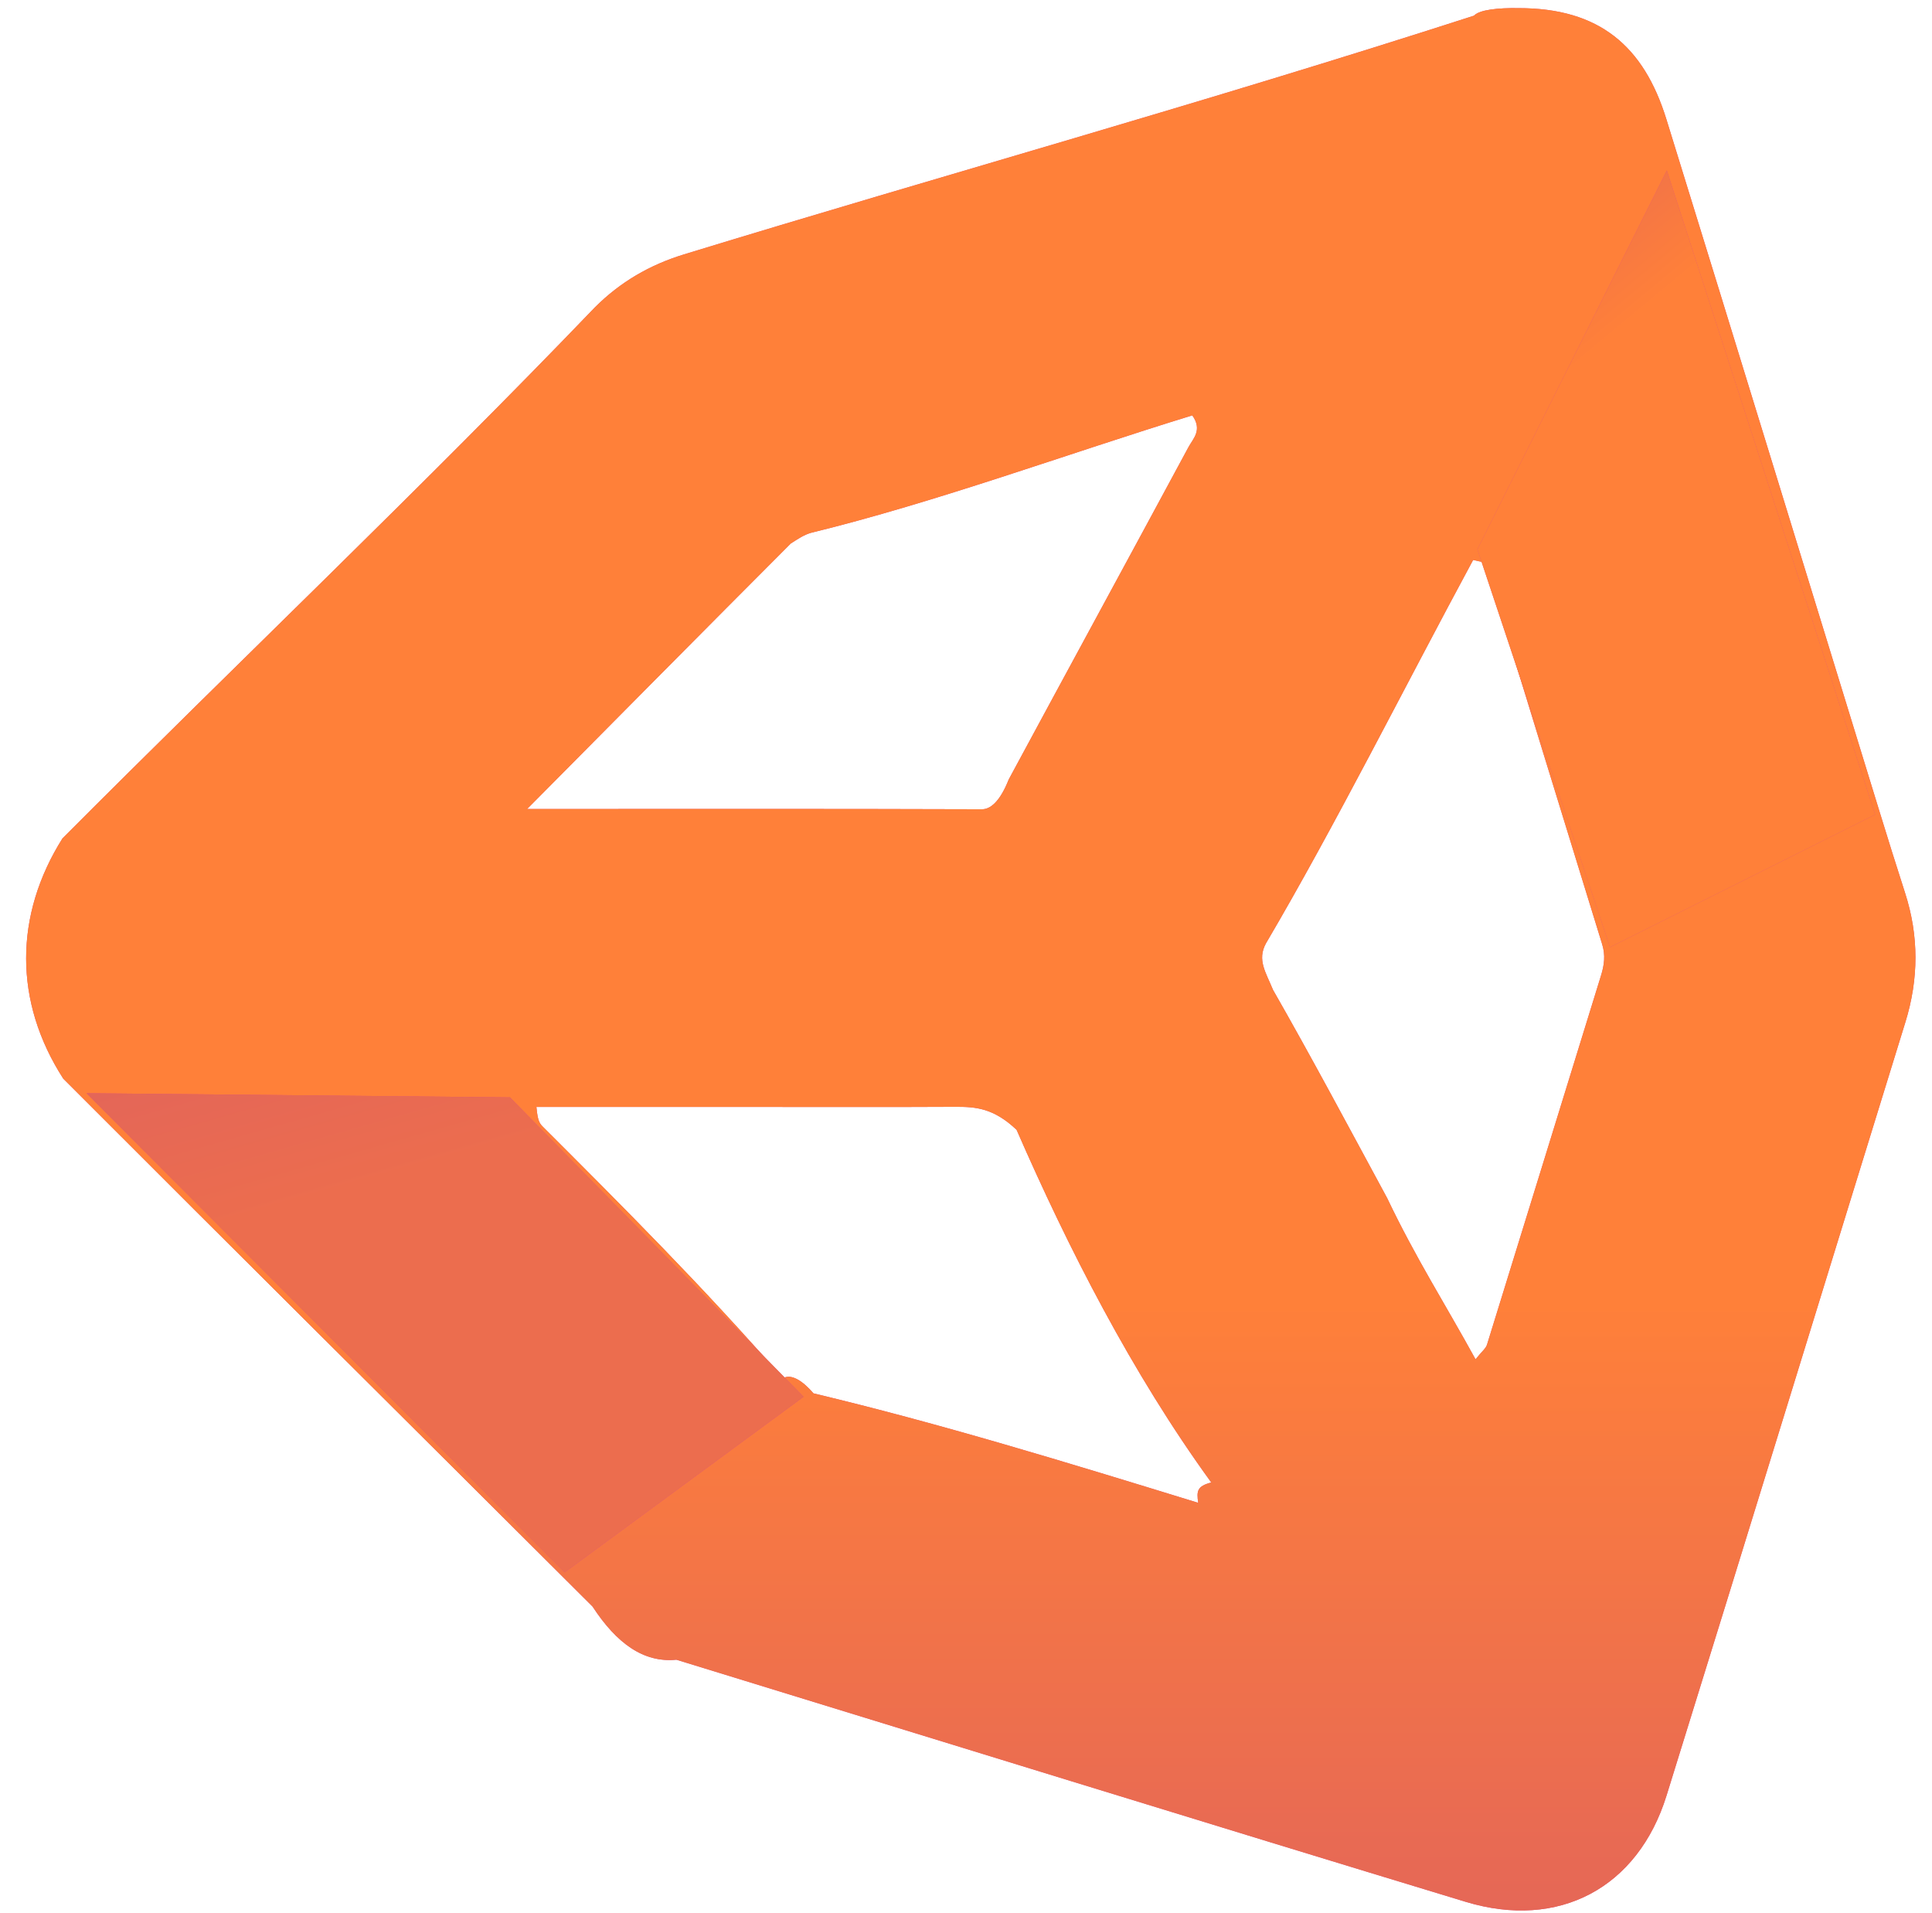 <svg xmlns="http://www.w3.org/2000/svg" xmlns:xlink="http://www.w3.org/1999/xlink" width="102px" height="101px"><defs><linearGradient id="PSgrad_0" x1="0%" x2="0%" y1="100%" y2="0%"><stop offset="0%" stop-color="rgb(228,102,88)" stop-opacity="1"></stop><stop offset="33%" stop-color="rgb(255,128,57)" stop-opacity="1"></stop></linearGradient><linearGradient id="PSgrad_1" x1="0%" x2="39.073%" y1="0%" y2="92.05%"><stop offset="0%" stop-color="rgb(228,102,88)" stop-opacity="1"></stop><stop offset="33%" stop-color="rgb(255,128,57)" stop-opacity="1"></stop></linearGradient><linearGradient id="PSgrad_2" x1="0%" x2="39.073%" y1="0%" y2="92.05%"><stop offset="0%" stop-color="rgb(228,102,88)" stop-opacity="1"></stop><stop offset="33%" stop-color="rgb(236,109,78)" stop-opacity="1"></stop></linearGradient></defs><path fill-rule="evenodd" fill="rgb(223, 78, 125)" d="M80.167,0.429 C84.44,0.425 86.782,2.434 87.977,6.295 C91.739,18.448 95.465,30.611 99.208,42.770 C99.655,44.223 100.108,45.675 100.575,47.122 C101.313,49.403 101.302,51.673 100.593,53.964 C96.386,67.570 92.211,81.187 87.983,94.787 C86.470,99.653 82.300,101.882 77.378,100.389 C63.476,96.170 49.598,91.874 35.710,87.610 C33.977,87.78 32.557,86.75 31.285,84.805 C21.975,75.513 12.635,66.250 3.341,56.940 C0.720,52.871 0.747,48.313 3.298,44.256 C12.642,34.884 22.44,25.569 31.412,16.220 C32.750,14.884 34.304,13.981 36.115,13.427 C49.776,9.245 63.433,5.47 77.82,0.827 C78.105,0.511 79.119,0.411 80.167,0.429 ZM78.388,29.695 C78.183,29.649 77.978,29.605 77.774,29.559 C74.130,36.307 70.492,43.58 66.834,49.799 C66.359,50.675 66.831,51.323 67.208,52.25 C69.218,55.764 71.215,59.511 73.236,63.245 C74.750,66.42 76.293,68.822 77.901,71.753 C78.231,71.340 78.443,71.183 78.506,70.980 C80.521,64.484 82.518,57.983 84.528,51.486 C84.698,50.936 84.765,50.420 84.588,49.849 C82.512,43.133 80.452,36.413 78.388,29.695 ZM63.260,79.329 C63.170,78.709 63.198,78.447 63.95,78.255 C59.755,72.48 56.384,65.856 53.67,59.637 C52.456,58.492 51.520,58.420 50.434,58.425 C46.737,58.444 43.39,58.431 39.342,58.431 C35.676,58.431 32.10,58.431 28.32,58.431 C28.392,59.23 28.502,59.317 28.704,59.519 C32.903,63.715 37.104,67.910 41.335,72.75 C41.773,72.506 42.363,72.871 42.949,73.55 C49.606,75.138 56.276,77.179 63.260,79.329 ZM27.828,42.704 C35.988,42.704 43.536,42.690 51.84,42.718 C52.261,42.722 52.775,42.36 53.256,41.144 C56.412,35.292 59.593,29.453 62.747,23.600 C62.989,23.150 63.498,22.702 62.947,21.926 C56.260,23.982 49.526,26.48 42.796,28.131 C42.423,28.247 42.17,28.421 41.748,28.690 C37.231,33.214 32.734,37.757 27.828,42.704 Z"></path><path fill="url(#PSgrad_0)" d="M80.167,0.429 C84.44,0.425 86.782,2.434 87.977,6.295 C91.739,18.448 95.465,30.611 99.208,42.770 C99.655,44.223 100.108,45.675 100.575,47.122 C101.313,49.403 101.302,51.673 100.593,53.964 C96.386,67.570 92.211,81.187 87.983,94.787 C86.470,99.653 82.300,101.882 77.378,100.389 C63.476,96.170 49.598,91.874 35.710,87.610 C33.977,87.78 32.557,86.75 31.285,84.805 C21.975,75.513 12.635,66.250 3.341,56.940 C0.720,52.871 0.747,48.313 3.298,44.256 C12.642,34.884 22.44,25.569 31.412,16.220 C32.750,14.884 34.304,13.981 36.115,13.427 C49.776,9.245 63.433,5.47 77.82,0.827 C78.105,0.511 79.119,0.411 80.167,0.429 ZM78.388,29.695 C78.183,29.649 77.978,29.605 77.774,29.559 C74.130,36.307 70.492,43.58 66.834,49.799 C66.359,50.675 66.831,51.323 67.208,52.25 C69.218,55.764 71.215,59.511 73.236,63.245 C74.750,66.42 76.293,68.822 77.901,71.753 C78.231,71.340 78.443,71.183 78.506,70.980 C80.521,64.484 82.518,57.983 84.528,51.486 C84.698,50.936 84.765,50.420 84.588,49.849 C82.512,43.133 80.452,36.413 78.388,29.695 ZM63.260,79.329 C63.170,78.709 63.198,78.447 63.95,78.255 C59.755,72.48 56.384,65.856 53.67,59.637 C52.456,58.492 51.520,58.420 50.434,58.425 C46.737,58.444 43.39,58.431 39.342,58.431 C35.676,58.431 32.10,58.431 28.32,58.431 C28.392,59.23 28.502,59.317 28.704,59.519 C32.903,63.715 37.104,67.910 41.335,72.75 C41.773,72.506 42.363,72.871 42.949,73.55 C49.606,75.138 56.276,77.179 63.260,79.329 ZM27.828,42.704 C35.988,42.704 43.536,42.690 51.84,42.718 C52.261,42.722 52.775,42.36 53.256,41.144 C56.412,35.292 59.593,29.453 62.747,23.600 C62.989,23.150 63.498,22.702 62.947,21.926 C56.260,23.982 49.526,26.48 42.796,28.131 C42.423,28.247 42.17,28.421 41.748,28.690 C37.231,33.214 32.734,37.757 27.828,42.704 Z"></path><path fill-rule="evenodd" fill="rgb(223, 78, 125)" d="M87.999,8.999 L98.999,42.999 L84.999,49.999 L77.999,28.999 L87.999,8.999 Z"></path><path fill="url(#PSgrad_1)" d="M87.999,8.999 L98.999,42.999 L84.999,49.999 L77.999,28.999 L87.999,8.999 Z"></path><path fill-rule="evenodd" fill="rgb(223, 78, 125)" d="M4.566,57.707 L29.811,83.0 L42.424,73.731 L26.925,57.926 L4.566,57.707 Z"></path><path fill="url(#PSgrad_2)" d="M4.566,57.707 L29.811,83.0 L42.424,73.731 L26.925,57.926 L4.566,57.707 Z"></path></svg>